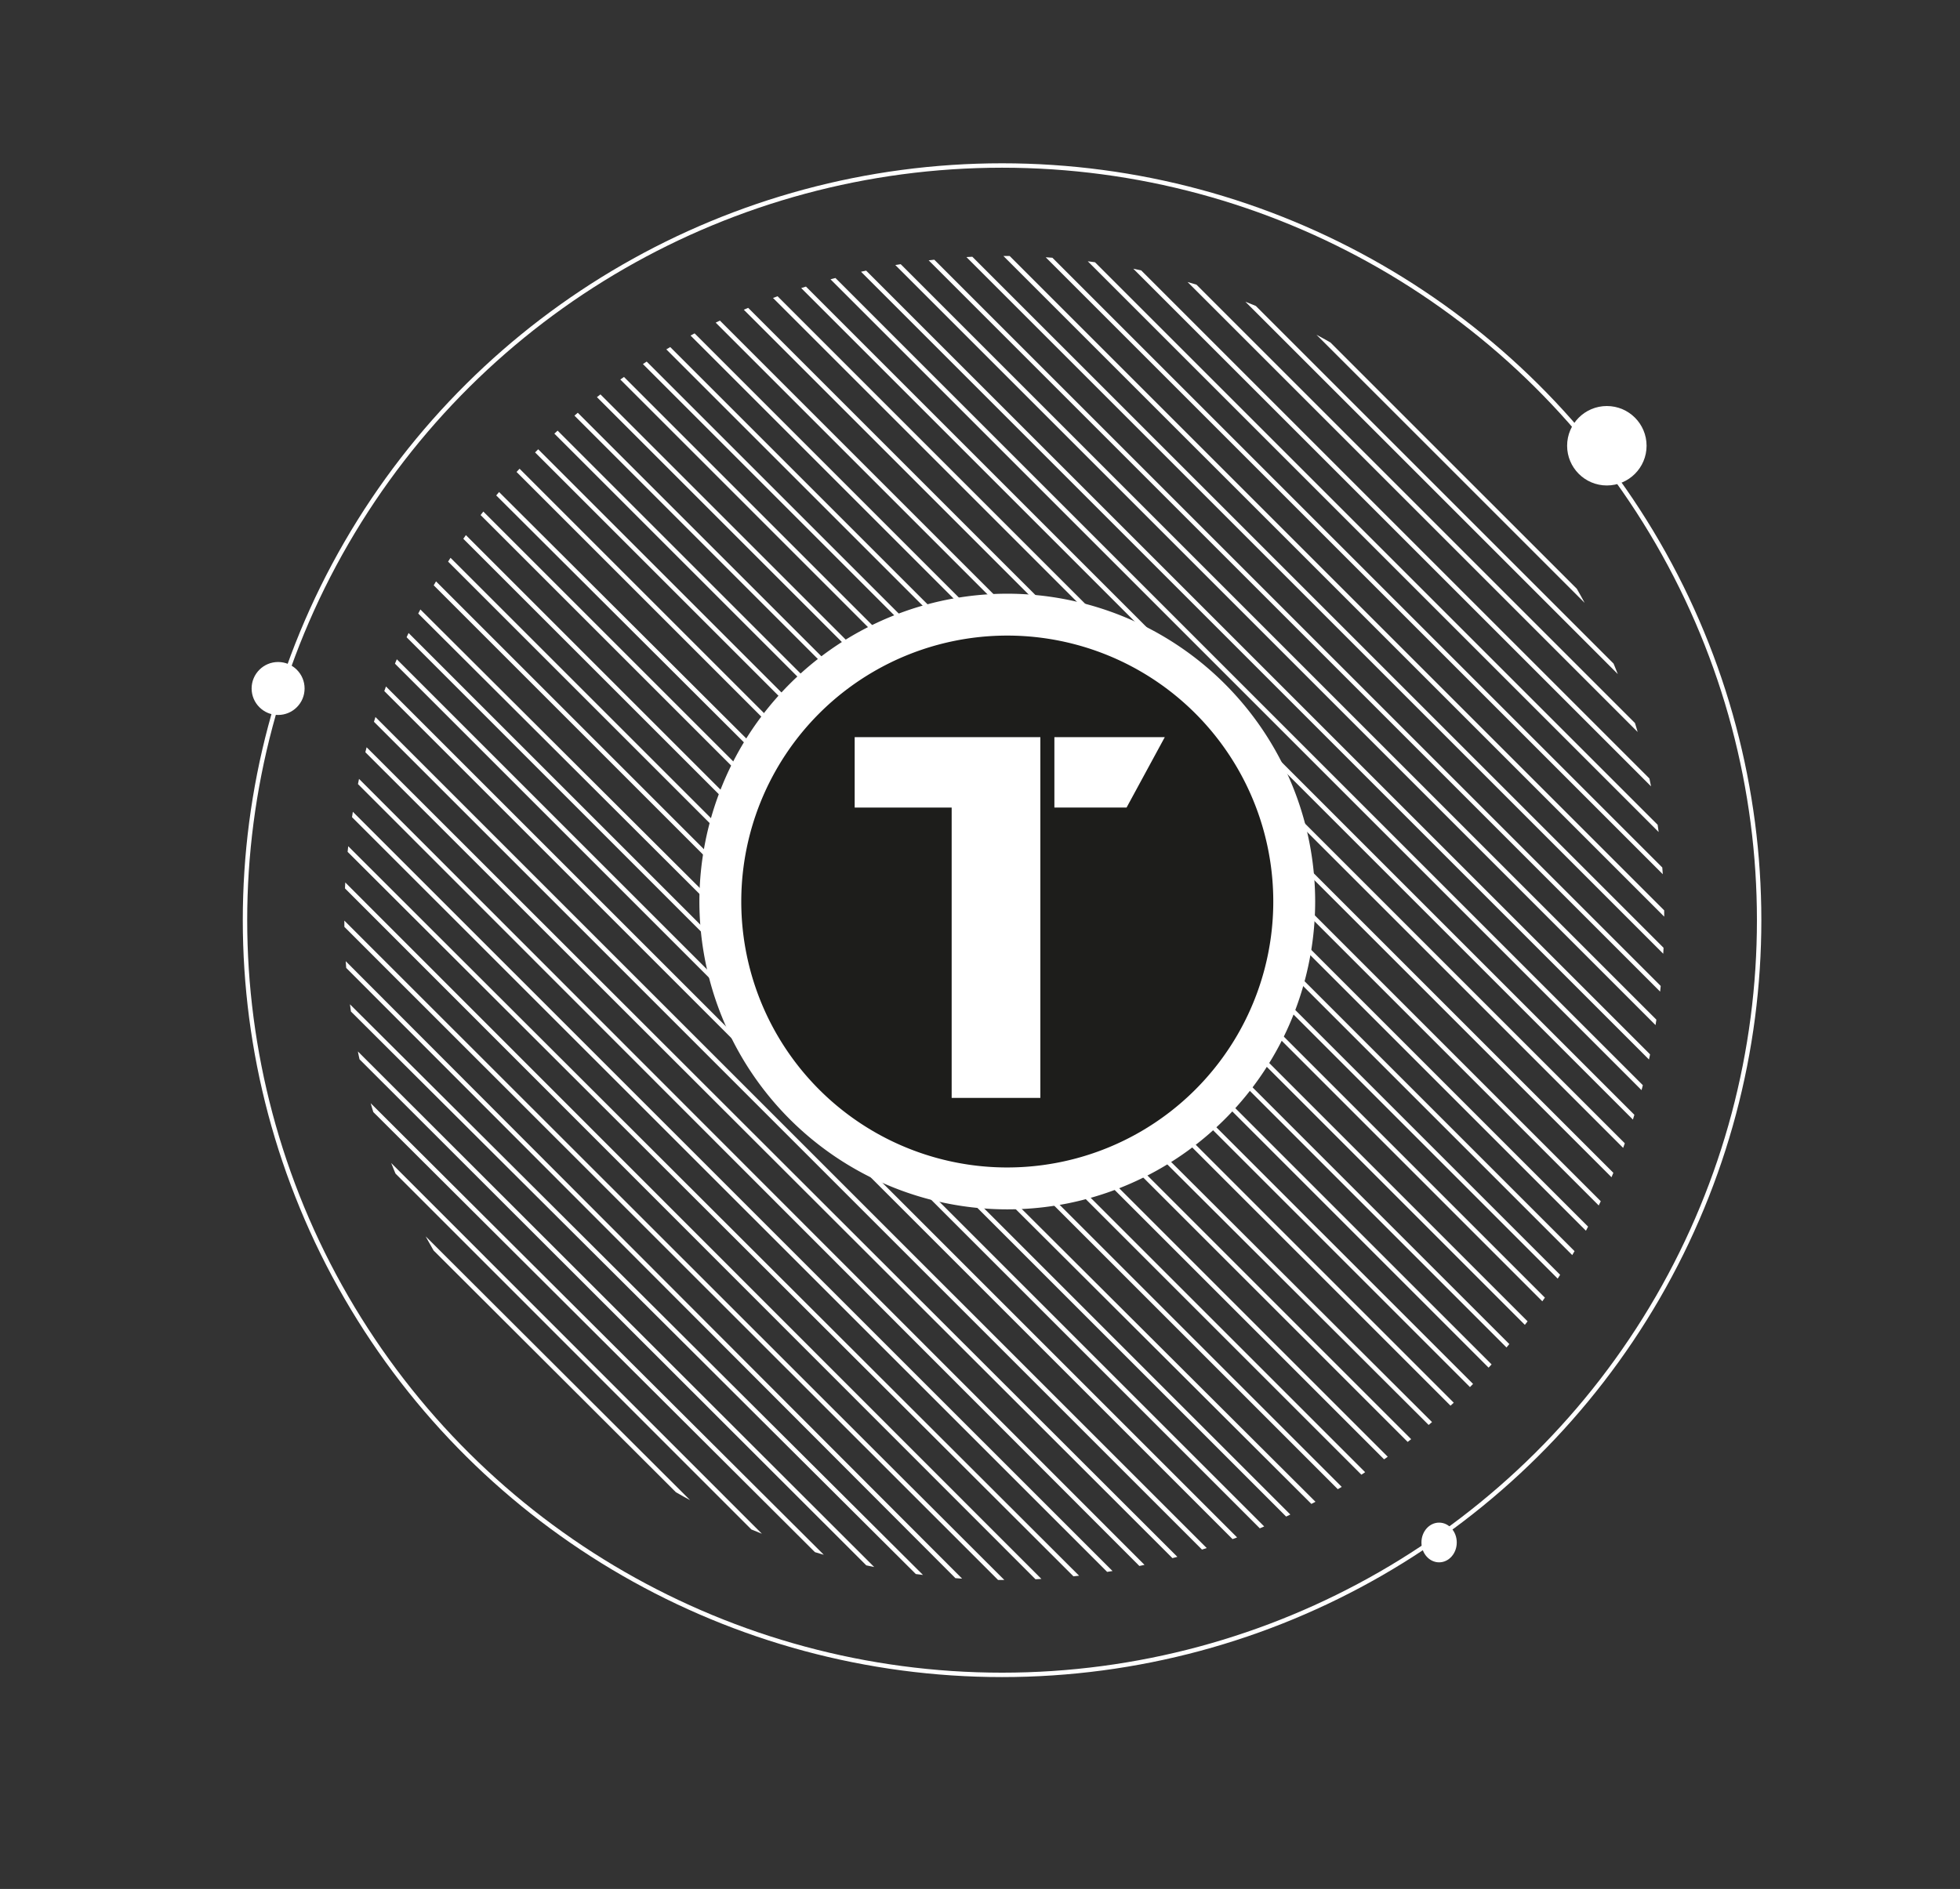 <svg xmlns="http://www.w3.org/2000/svg" xmlns:xlink="http://www.w3.org/1999/xlink" width="444" height="428" viewBox="0 0 444 428"><rect x="0" y="0" width="444" height="428" fill="#333333" stroke="none"/><defs><style>.a,.e{fill:#fff;}.a,.f{stroke:#707070;}.b{clip-path:url(#a);}.c{clip-path:url(#b);}.d,.g{fill:none;}.d{stroke:#fff;}.f{fill:#1d1d1b;}.h{stroke:none;}</style><clipPath id="a"><rect class="a" width="444" height="428" transform="translate(-298.384 1269.515)"/></clipPath><clipPath id="b"><ellipse class="a" cx="150" cy="149.5" rx="150" ry="149.5" transform="translate(0.16 0.316)"/></clipPath></defs><g class="b" transform="translate(298.384 -1269.515)"><g transform="translate(-243.517 1306.252)"><g transform="translate(0 0)"><g transform="translate(344.395 0) rotate(90)"><g class="c" transform="translate(21.103 21.947)"><path class="d" d="M0,0" transform="translate(91.158 -21.455) rotate(45)"/><line class="d" x1="101.503" y2="101.503" transform="translate(-6.926 -7.47)"/><line class="d" x1="110.791" y2="110.791" transform="translate(-6.926 -7.47)"/><line class="d" x1="124.059" y2="124.059" transform="translate(-10.906 -8.133)"/><line class="d" x1="144.625" y2="144.625" transform="translate(-15.55 -15.431)"/><line class="d" x1="151.26" y2="151.26" transform="translate(-15.55 -12.777)"/><line class="d" x1="159.884" y2="159.884" transform="translate(-15.55 -12.777)"/><line class="d" x1="168.509" y2="168.508" transform="translate(-15.55 -12.777)"/><line class="d" x1="171.162" y2="171.162" transform="translate(-9.579 -12.114)"/><line class="d" x1="185.757" y2="185.757" transform="translate(-10.906 -16.758)"/><line class="d" x1="192.392" y2="192.392" transform="translate(-12.896 -12.114)"/><line class="d" x1="195.045" y2="195.045" transform="translate(-10.906 -8.133)"/><line class="d" x1="203.67" y2="203.67" transform="translate(-10.906 -7.47)"/><line class="d" x1="207.65" y2="207.65" transform="translate(-6.262 -7.47)"/><line class="d" x1="208.314" y2="208.314" transform="translate(-2.282 -3.489)"/><line class="d" x1="212.294" y2="212.294" transform="translate(-3.608 2.481)"/><line class="d" x1="220.255" y2="220.255" transform="translate(-2.282 2.481)"/><line class="d" x1="220.919" y2="220.919" transform="translate(6.343 2.481)"/><line class="d" x1="224.236" y2="224.236" transform="translate(6.343 7.789)"/><line class="d" x1="226.889" y2="226.889" transform="translate(8.997 11.106)"/><line class="d" x1="232.86" y2="232.86" transform="translate(8.997 13.76)"/><line class="d" x1="230.207" y2="230.206" transform="translate(17.621 16.413)"/><line class="d" x1="230.87" y2="230.87" transform="translate(19.611 23.047)"/><line class="d" x1="232.197" y2="232.197" transform="translate(24.919 25.701)"/><line class="d" x1="230.87" y2="230.87" transform="translate(28.899 31.672)"/><line class="d" x1="233.524" y2="233.524" transform="translate(31.553 34.989)"/><line class="d" x1="230.87" y2="230.87" transform="translate(37.524 40.296)"/><line class="d" x1="228.88" y2="229.543" transform="translate(44.158 44.94)"/><line class="d" x1="235.514" y2="235.514" transform="translate(46.148 44.94)"/><line class="d" x1="226.226" y2="226.226" transform="translate(55.436 54.228)"/><line class="d" x1="231.533" y2="231.533" transform="translate(58.753 54.228)"/><line class="d" x1="230.207" y2="230.206" transform="translate(60.08 62.853)"/><line class="d" x1="230.207" y2="230.87" transform="translate(64.724 67.497)"/><line class="d" x1="222.245" y2="222.245" transform="translate(72.685 76.121)"/><line class="d" x1="214.284" y2="214.284" transform="translate(80.646 84.745)"/><line class="d" x1="214.284" y2="214.284" transform="translate(89.27 84.745)"/><line class="d" x1="212.873" y2="212.887" transform="translate(90.682 94.033)"/><line class="d" x1="204.011" y2="204.263" transform="translate(99.544 102.658)"/><line class="d" x1="199.792" y2="199.619" transform="translate(108.406 107.302)"/><line class="d" x1="190.93" y2="190.994" transform="translate(117.269 115.926)"/><line class="d" x1="184.058" y2="184.36" transform="translate(126.131 122.56)"/><line class="d" x1="177.85" y2="177.726" transform="translate(134.993 129.194)"/><line class="d" x1="166.334" y2="166.448" transform="translate(143.855 140.473)"/><line class="d" x1="160.125" y2="159.814" transform="translate(152.717 147.107)"/><line class="d" x1="148.61" y2="149.199" transform="translate(161.579 157.722)"/><line class="d" x1="137.757" y2="137.921" transform="translate(170.441 169)"/><line class="d" x1="124.251" y2="124.652" transform="translate(179.303 182.268)"/><line class="d" x1="110.745" y2="110.721" transform="translate(188.166 196.2)"/><line class="d" x1="97.902" y2="98.116" transform="translate(197.028 208.805)"/><line class="d" x1="84.396" y2="84.184" transform="translate(205.89 222.737)"/></g><g class="d" transform="translate(0.262 0.262)"><ellipse class="h" cx="171.5" cy="172" rx="171.5" ry="172"/><ellipse class="g" cx="171.5" cy="172" rx="171" ry="171.5"/></g><circle class="e" cx="6" cy="6" r="6" transform="translate(113.262 330.262)"/><circle class="e" cx="9" cy="9" r="9" transform="translate(55.262 26.262)"/><ellipse class="e" cx="4.5" cy="4" rx="4.5" ry="4" transform="translate(308.263 69.262)"/><g class="f" transform="translate(101.262 106.262)"><ellipse class="h" cx="65.5" cy="65" rx="65.5" ry="65"/><ellipse class="g" cx="65.5" cy="65" rx="65" ry="64.5"/></g></g><ellipse class="g" cx="111" cy="110" rx="111" ry="110" transform="translate(283.133 61.262) rotate(90)"/></g><g transform="translate(103.564 97.785)"><g transform="translate(0)"><path class="e" d="M1048.426-600.94a69.826,69.826,0,0,0-69.747,69.747,69.865,69.865,0,0,0,55.836,68.351,69.8,69.8,0,0,0,13.91,1.4,69.757,69.757,0,0,0,13.867-1.388,69.865,69.865,0,0,0,55.882-68.359A69.827,69.827,0,0,0,1048.426-600.94Zm0,130.006a60.257,60.257,0,0,1-60.257-60.258,60.257,60.257,0,0,1,60.257-60.258,60.257,60.257,0,0,1,60.258,60.258A60.257,60.257,0,0,1,1048.426-470.935Z" transform="translate(-978.679 600.94)"/></g><path class="e" d="M1071.463-547.484h16.349l8.659-15.955h-25.009Z" transform="translate(-991.042 595.943)"/><path class="e" d="M1019.268-547.484h21.969V-481.7h20.091v-81.739h-42.06Z" transform="translate(-984.087 595.943)"/></g></g></g></svg>